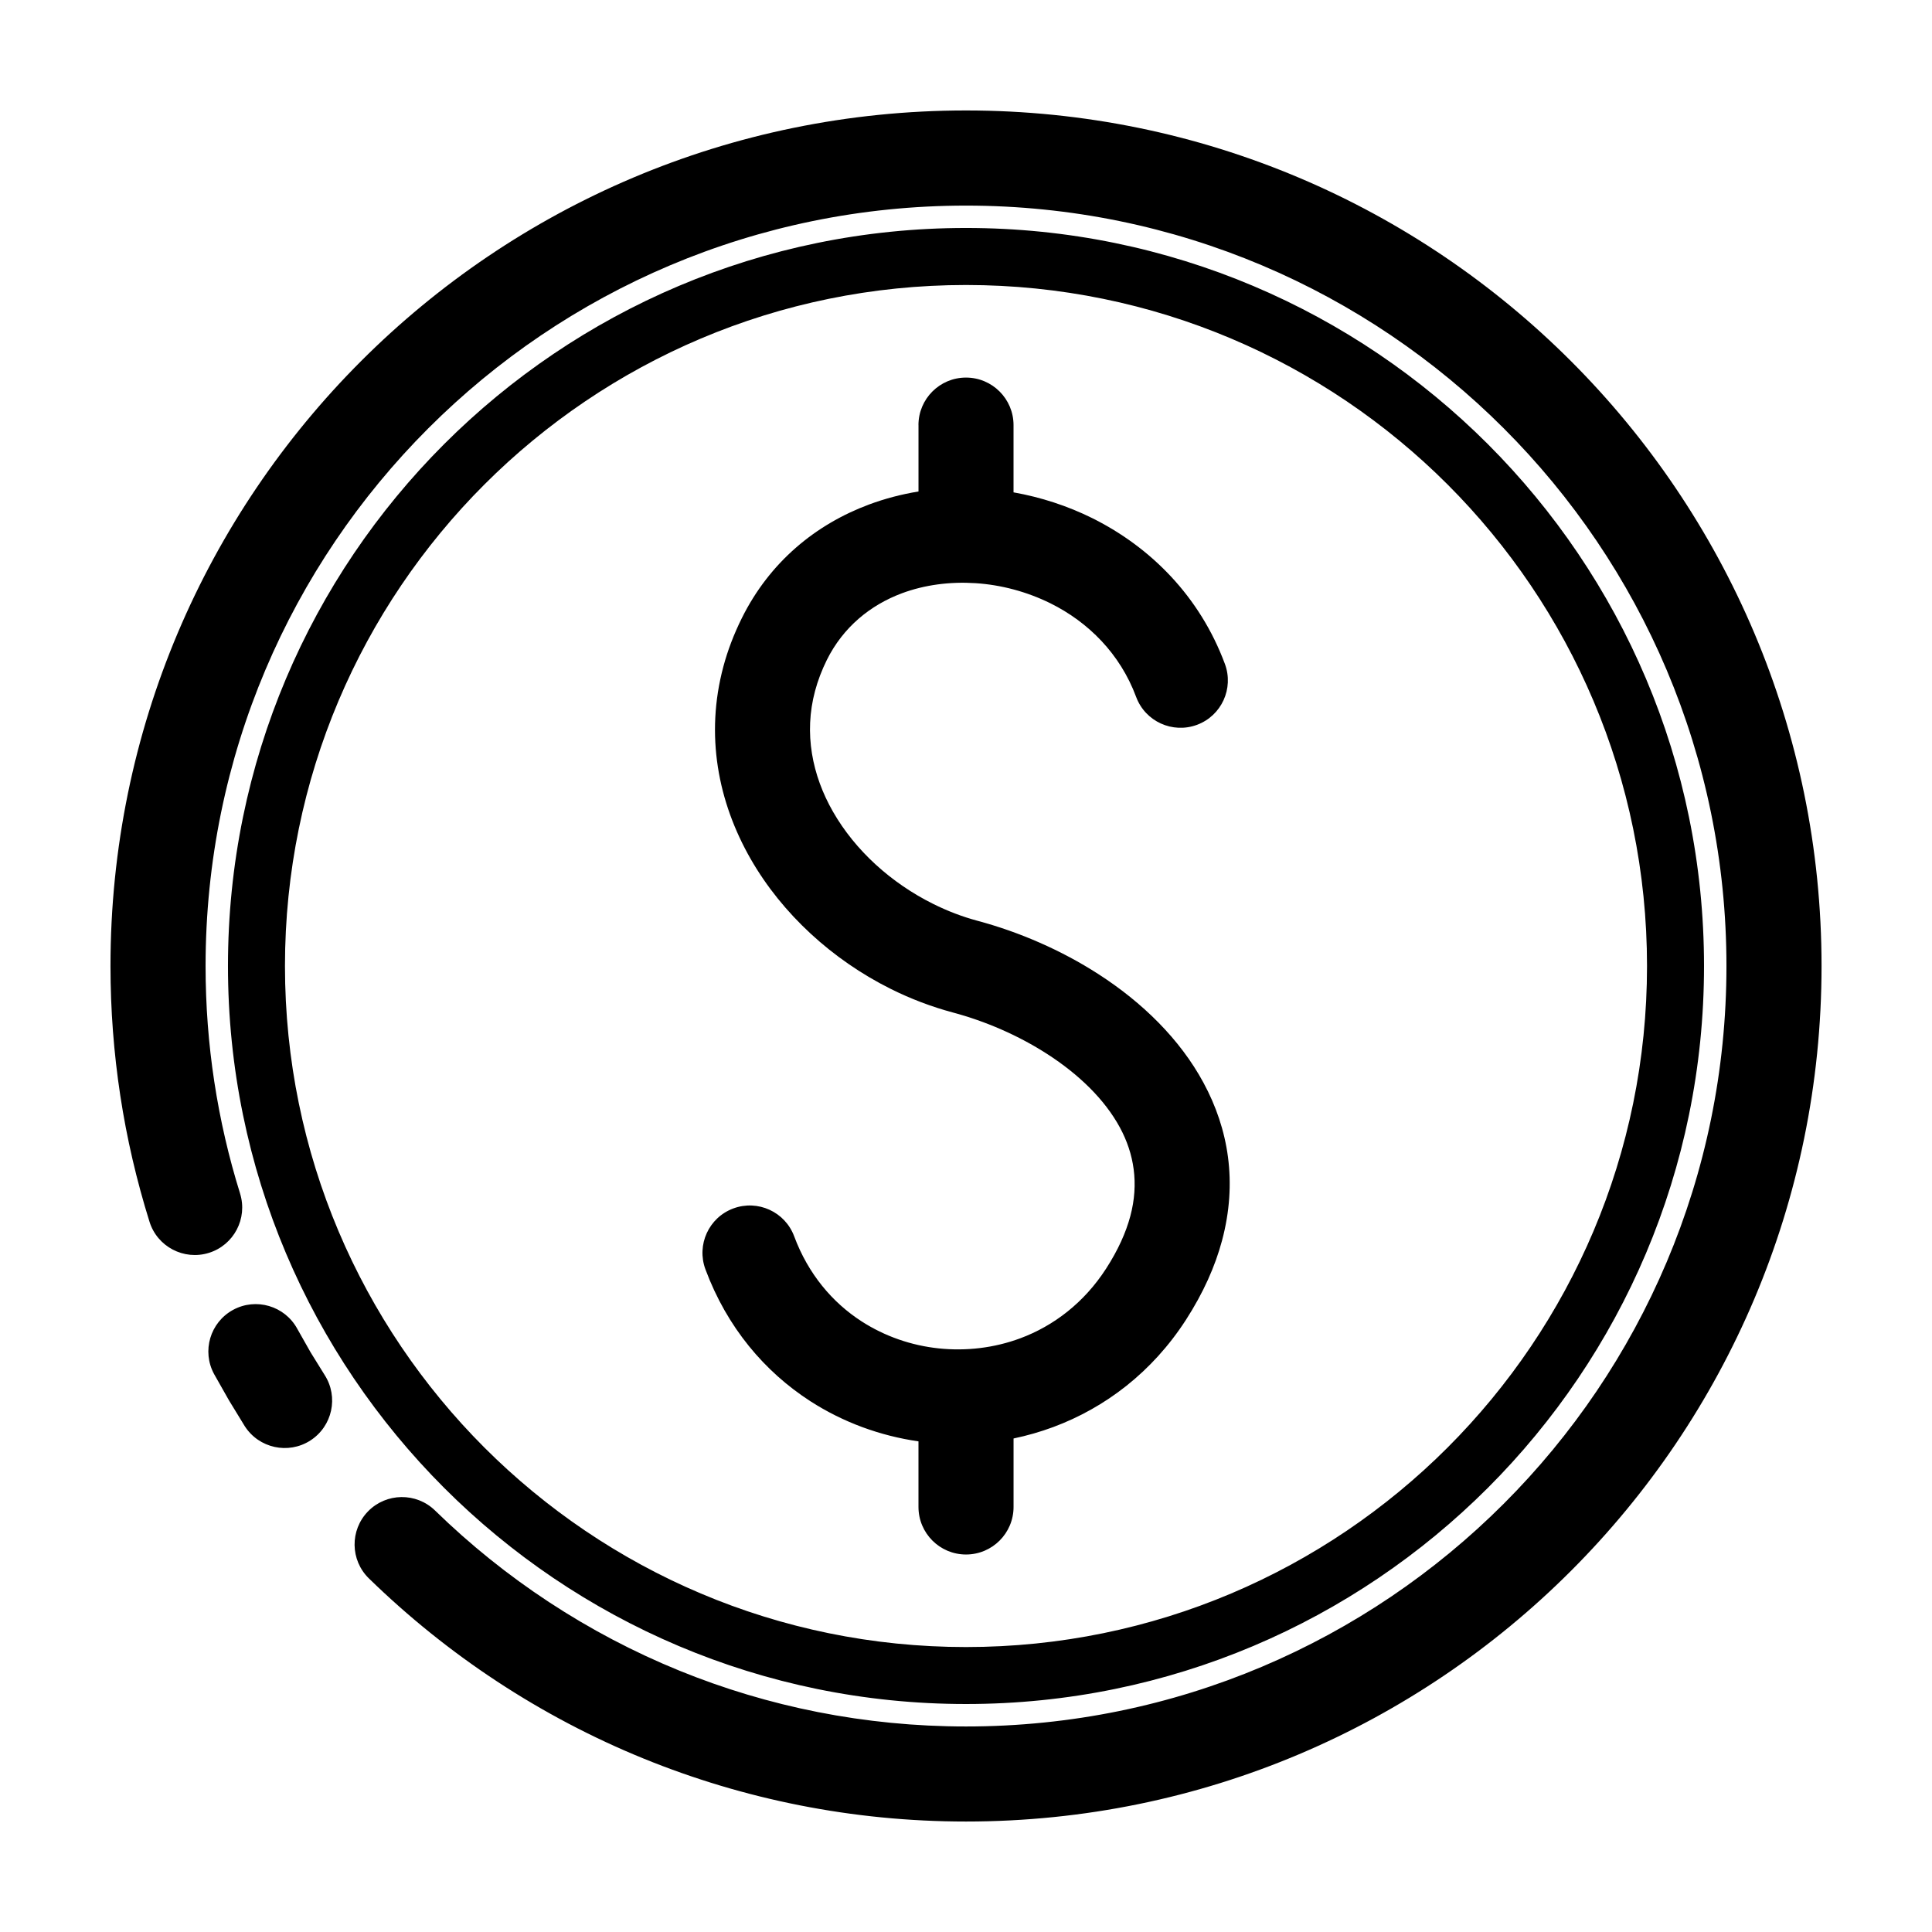 <?xml version="1.0" encoding="UTF-8"?>
<!-- Uploaded to: ICON Repo, www.svgrepo.com, Generator: ICON Repo Mixer Tools -->
<svg fill="#000000" width="800px" height="800px" version="1.1" viewBox="144 144 512 512" xmlns="http://www.w3.org/2000/svg">
 <path d="m230.03 508.38c3.75 5.836 2.047 13.621-3.789 17.371-5.836 3.75-13.621 2.047-17.371-3.789l-4.199-6.871-3.926-6.934c-3.316-6.082-1.066-13.711 5.016-17.023 6.082-3.316 13.711-1.066 17.023 5.016l3.535 6.242 3.715 5.992zm157.37-251.72c0-6.957 5.641-12.598 12.598-12.598 6.957 0 12.598 5.641 12.598 12.598v17.82c7.246 1.285 14.352 3.59 20.977 6.887 15.371 7.684 28.371 20.66 35.035 38.578 2.414 6.492-0.887 13.723-7.379 16.137-6.492 2.414-13.723-0.887-16.137-7.379-4.266-11.48-12.699-19.84-22.691-24.809-6.289-3.102-13.102-4.91-19.875-5.348-6.773-0.441-13.473 0.434-19.48 2.664-8.371 3.117-15.598 8.973-19.93 17.691-1.344 2.715-2.387 5.473-3.125 8.23-2.992 11.176-0.773 22.32 4.766 31.988 5.867 10.246 15.398 18.883 26.523 24.414 3.789 1.887 7.734 3.402 11.742 4.477 10.984 2.941 22.203 7.769 32.121 14.176 11.562 7.457 21.539 17.172 27.789 28.742 6.637 12.277 9.051 26.383 4.91 41.852-1.82 6.812-4.945 13.84-9.562 21-8.957 13.871-21.418 23.289-35.137 28.395-3.453 1.285-6.981 2.289-10.543 3.035v18.148c0 6.957-5.641 12.598-12.598 12.598s-12.598-5.641-12.598-12.598v-17.383c-10.133-1.457-19.957-5.039-28.656-10.645-12.086-7.801-22.066-19.52-27.801-34.941-2.414-6.492 0.887-13.723 7.379-16.137 6.492-2.414 13.723 0.887 16.137 7.379 3.719 9.992 10.129 17.547 17.863 22.539 6.184 3.988 13.223 6.402 20.418 7.16 7.289 0.77 14.738-0.105 21.641-2.672 8.832-3.285 16.895-9.406 22.738-18.457 3.16-4.891 5.254-9.543 6.422-13.918 2.32-8.672 0.969-16.578-2.742-23.449-4.09-7.57-11.027-14.188-19.23-19.48-7.707-4.977-16.449-8.734-25.039-11.031-5.699-1.527-11.234-3.641-16.465-6.25-15.441-7.684-28.781-19.863-37.137-34.449-8.676-15.145-12.086-32.871-7.231-50.984 1.137-4.25 2.766-8.551 4.898-12.848 7.402-14.895 19.594-24.836 33.699-30.094 4.238-1.578 8.633-2.719 13.113-3.453v-17.582zm12.598-52.246c54.008 0 102.91 21.898 138.3 57.285 35.387 35.395 57.285 84.297 57.285 138.3s-21.898 102.91-57.285 138.3c-35.395 35.387-84.297 57.285-138.3 57.285-54.008 0-102.91-21.898-138.3-57.285-35.387-35.395-57.285-84.297-57.285-138.3s21.898-102.91 57.285-138.3c35.395-35.387 84.297-57.285 138.3-57.285zm127.62 67.973c-32.664-32.656-77.781-52.859-127.62-52.859-49.836 0-94.953 20.203-127.62 52.859-32.656 32.664-52.859 77.781-52.859 127.62s20.203 94.953 52.859 127.62c32.664 32.656 77.781 52.859 127.62 52.859 49.836 0 94.953-20.203 127.62-52.859 32.656-32.664 52.859-77.781 52.859-127.62s-20.203-94.953-52.859-127.62zm-320 187.9c2.059 6.621-1.641 13.68-8.266 15.738-6.621 2.059-13.68-1.641-15.738-8.266-3.398-10.871-6.016-22.059-7.742-33.449-1.707-11.215-2.594-22.684-2.594-34.312 0-62.594 25.387-119.29 66.414-160.31 41.023-41.027 97.715-66.414 160.31-66.414s119.29 25.387 160.31 66.414c41.027 41.023 66.414 97.715 66.414 160.31s-25.387 119.29-66.414 160.31c-41.023 41.027-97.715 66.414-160.31 66.414-30.156 0-58.98-5.922-85.355-16.648-27.344-11.129-52.066-27.48-72.883-47.777-4.969-4.832-5.074-12.793-0.242-17.762s12.793-5.074 17.762-0.242c18.488 18.031 40.469 32.562 64.812 42.469 23.387 9.516 49.027 14.77 75.906 14.77 55.656 0 106.04-22.559 142.5-59.023 36.465-36.461 59.023-86.848 59.023-142.5s-22.559-106.04-59.023-142.5c-36.461-36.465-86.848-59.023-142.5-59.023s-106.04 22.559-142.5 59.023c-36.465 36.461-59.023 86.848-59.023 142.5 0 10.43 0.785 20.641 2.297 30.574 1.555 10.23 3.867 20.168 6.848 29.711z"/>
</svg>